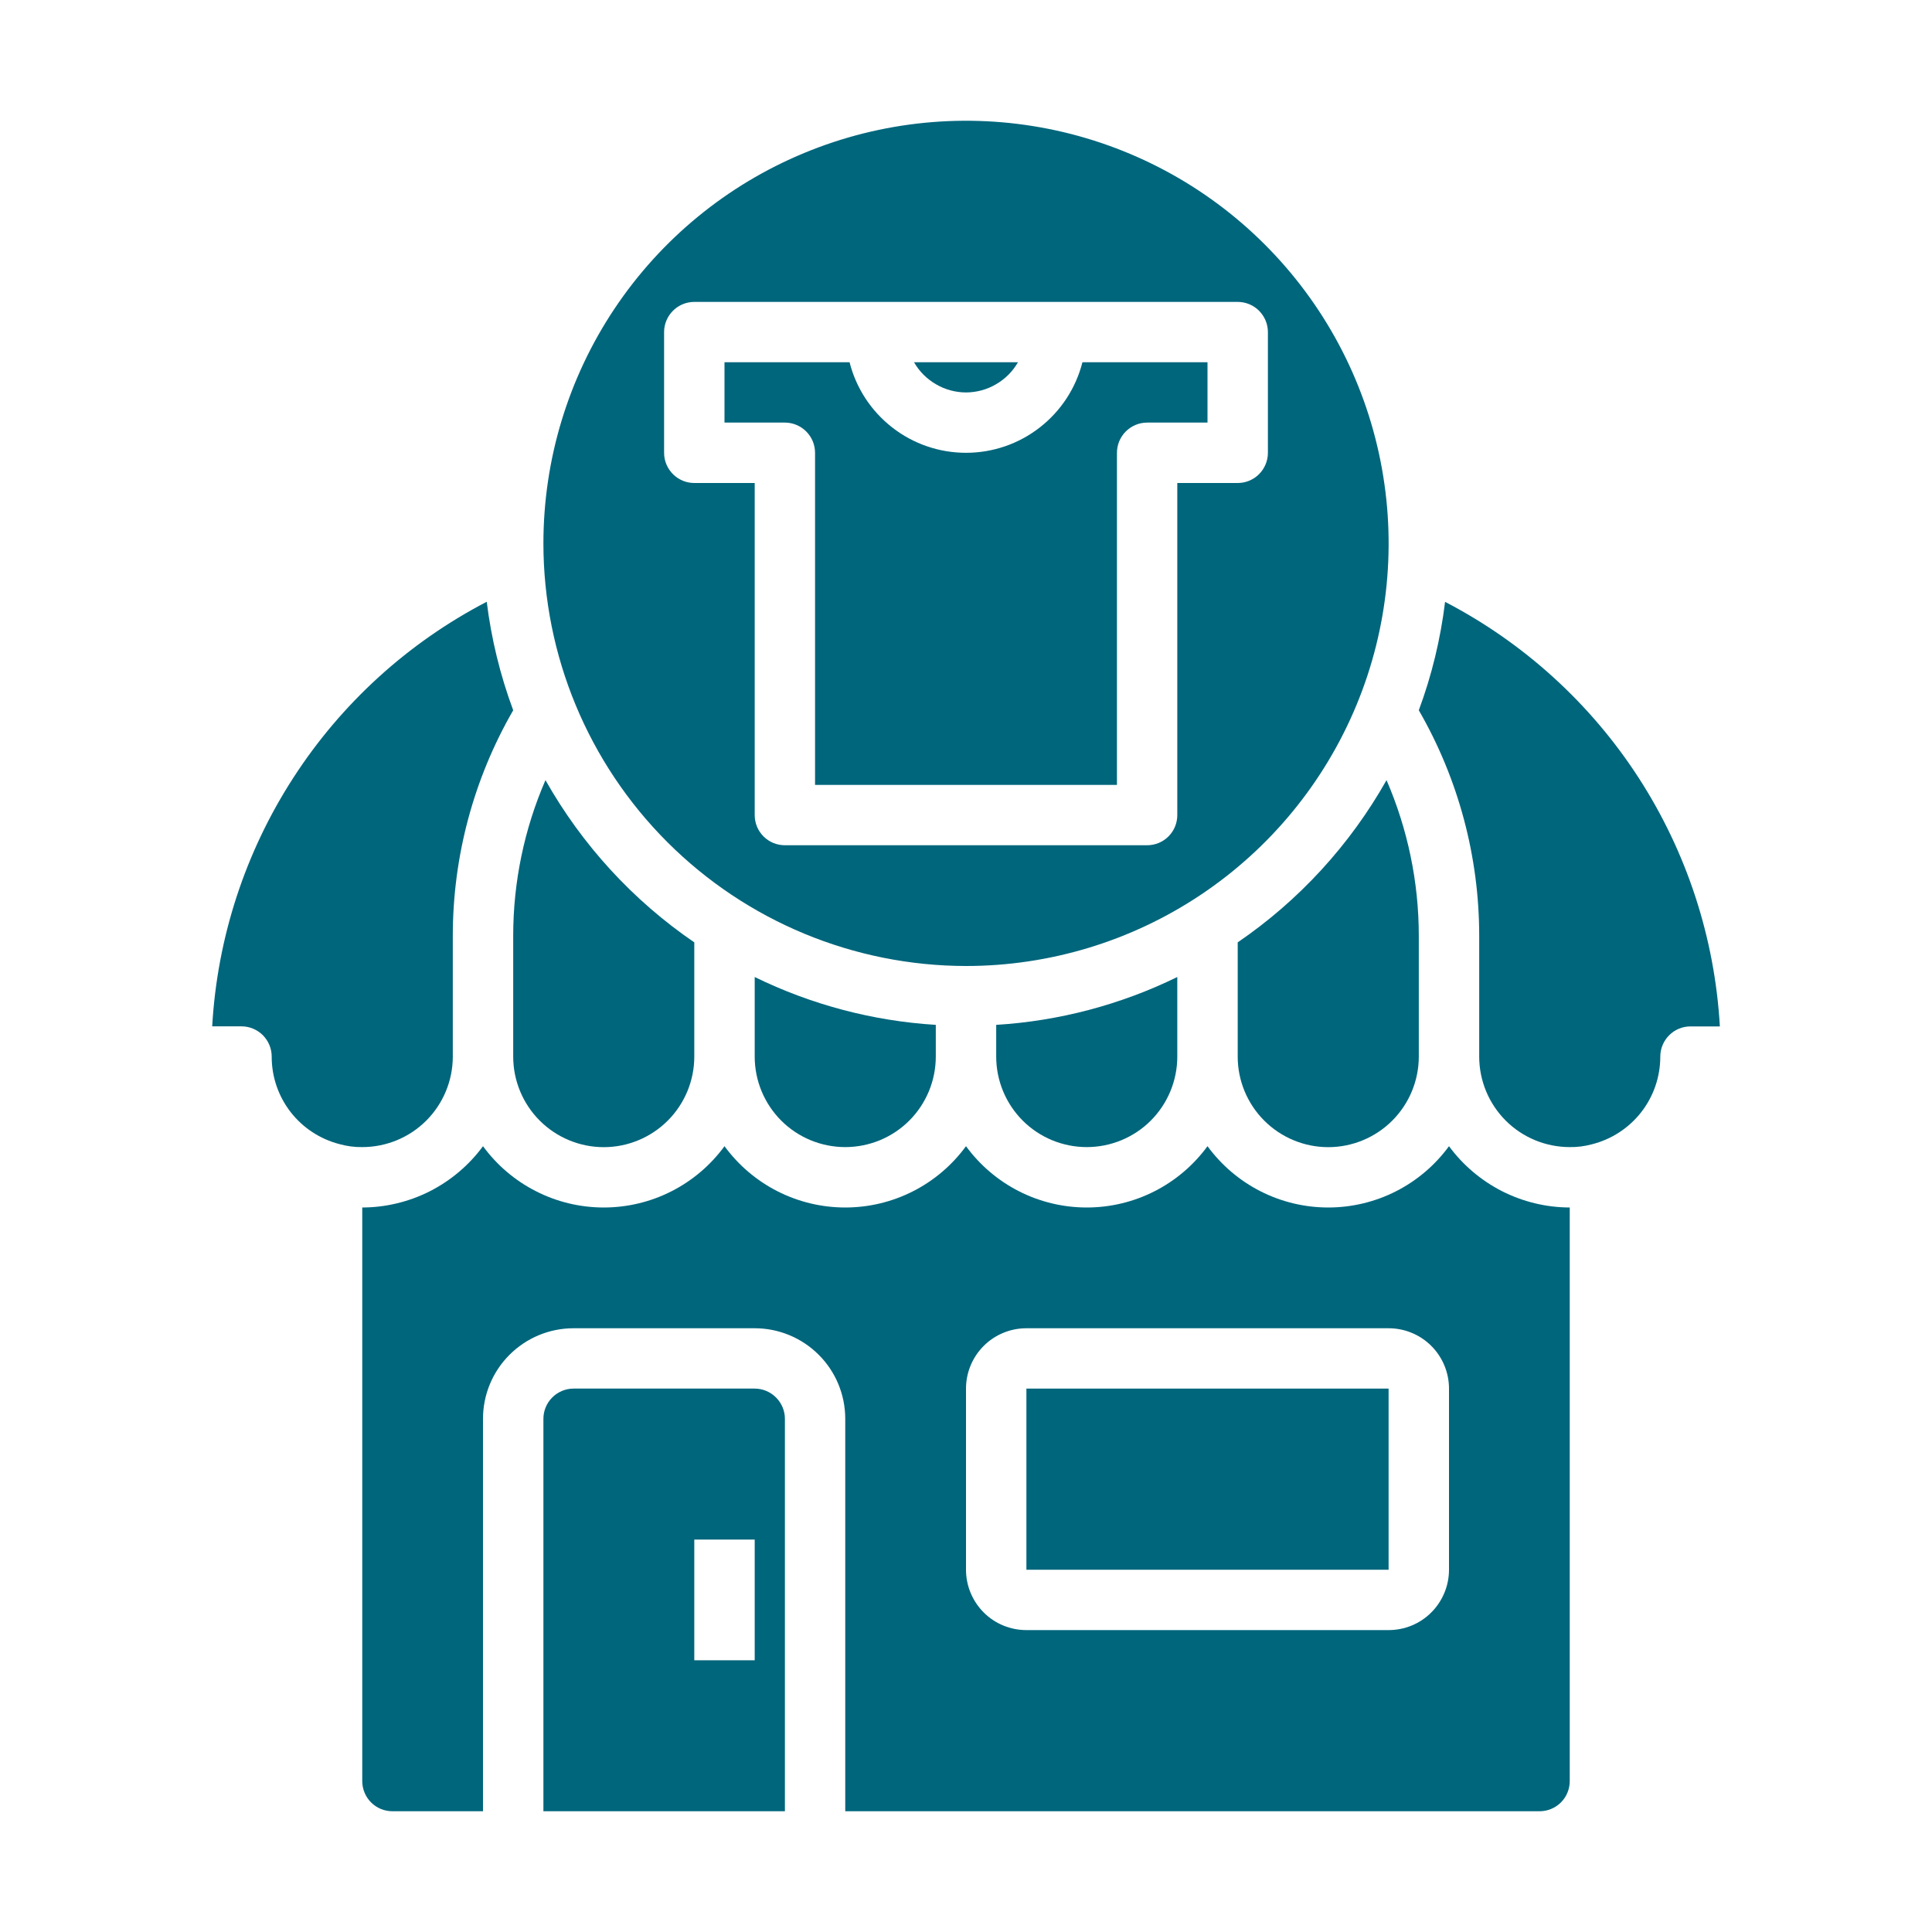 <svg width="30" height="30" viewBox="0 0 30 30" fill="none" xmlns="http://www.w3.org/2000/svg">
<path d="M12.656 7.031V12.188H17.344V7.031C17.344 6.907 17.393 6.788 17.481 6.7C17.569 6.612 17.688 6.562 17.812 6.562H18.75V5.625H16.808C16.706 6.027 16.473 6.383 16.145 6.638C15.818 6.893 15.415 7.031 15 7.031C14.585 7.031 14.182 6.893 13.855 6.638C13.527 6.383 13.294 6.027 13.192 5.625H11.25V6.562H12.188C12.312 6.562 12.431 6.612 12.519 6.7C12.607 6.788 12.656 6.907 12.656 7.031Z" fill="#00667C"/>
<path d="M23.906 28.125C24.031 28.125 24.15 28.076 24.238 27.988C24.326 27.9 24.375 27.78 24.375 27.656V18.75C24.01 18.749 23.65 18.662 23.324 18.497C22.999 18.331 22.716 18.092 22.5 17.798C22.284 18.093 22.002 18.333 21.677 18.498C21.351 18.664 20.99 18.75 20.625 18.75C20.26 18.75 19.899 18.664 19.573 18.498C19.248 18.333 18.966 18.093 18.75 17.798C18.534 18.093 18.252 18.333 17.927 18.498C17.601 18.664 17.24 18.75 16.875 18.75C16.51 18.75 16.149 18.664 15.823 18.498C15.498 18.333 15.216 18.093 15 17.798C14.784 18.093 14.502 18.333 14.177 18.498C13.851 18.664 13.49 18.75 13.125 18.75C12.76 18.75 12.399 18.664 12.073 18.498C11.748 18.333 11.466 18.093 11.25 17.798C11.034 18.093 10.752 18.333 10.427 18.498C10.101 18.664 9.74 18.75 9.375 18.75C9.01 18.75 8.649 18.664 8.324 18.498C7.998 18.333 7.716 18.093 7.5 17.798C7.284 18.092 7.001 18.331 6.676 18.497C6.35 18.662 5.99 18.749 5.625 18.75V27.656C5.625 27.78 5.674 27.9 5.762 27.988C5.85 28.076 5.969 28.125 6.094 28.125H7.5V22.031C7.5 21.658 7.648 21.3 7.912 21.037C8.176 20.773 8.533 20.625 8.906 20.625H11.719C12.092 20.625 12.449 20.773 12.713 21.037C12.977 21.3 13.125 21.658 13.125 22.031V28.125H23.906ZM15 21.562C15 21.314 15.099 21.075 15.275 20.899C15.45 20.724 15.689 20.625 15.938 20.625H21.562C21.811 20.625 22.05 20.724 22.225 20.899C22.401 21.075 22.5 21.314 22.5 21.562V24.375C22.5 24.623 22.401 24.862 22.225 25.038C22.05 25.214 21.811 25.312 21.562 25.312H15.938C15.689 25.312 15.45 25.214 15.275 25.038C15.099 24.862 15 24.623 15 24.375V21.562Z" fill="#00667C"/>
<path d="M15 15C16.298 15 17.567 14.615 18.646 13.894C19.725 13.173 20.566 12.148 21.063 10.949C21.56 9.75 21.69 8.43 21.436 7.157C21.183 5.884 20.558 4.715 19.64 3.797C18.723 2.879 17.553 2.254 16.28 2.001C15.007 1.748 13.688 1.878 12.489 2.375C11.29 2.871 10.265 3.712 9.543 4.792C8.822 5.871 8.438 7.14 8.438 8.438C8.439 10.177 9.131 11.845 10.362 13.076C11.592 14.306 13.26 14.998 15 15ZM10.781 4.688H19.219C19.343 4.688 19.462 4.737 19.55 4.825C19.638 4.913 19.688 5.032 19.688 5.156V7.031C19.688 7.156 19.638 7.275 19.55 7.363C19.462 7.451 19.343 7.5 19.219 7.5H18.281V12.656C18.281 12.781 18.232 12.9 18.144 12.988C18.056 13.076 17.937 13.125 17.812 13.125H12.188C12.063 13.125 11.944 13.076 11.856 12.988C11.768 12.9 11.719 12.781 11.719 12.656V7.5H10.781C10.657 7.5 10.538 7.451 10.45 7.363C10.362 7.275 10.312 7.156 10.312 7.031V5.156C10.312 5.032 10.362 4.913 10.45 4.825C10.538 4.737 10.657 4.688 10.781 4.688Z" fill="#00667C"/>
<path d="M15 6.094C15.164 6.093 15.325 6.05 15.466 5.967C15.608 5.885 15.726 5.767 15.807 5.625H14.193C14.274 5.767 14.392 5.885 14.534 5.967C14.675 6.05 14.836 6.093 15 6.094Z" fill="#00667C"/>
<path d="M15.938 21.562H21.562V24.375H15.938V21.562Z" fill="#00667C"/>
<path d="M22.439 9.346C22.369 9.921 22.233 10.486 22.031 11.029C22.646 12.094 22.969 13.302 22.969 14.531V16.406C22.969 16.779 23.117 17.137 23.381 17.401C23.644 17.664 24.002 17.812 24.375 17.812C24.49 17.814 24.605 17.799 24.717 17.769C25.021 17.693 25.291 17.518 25.484 17.271C25.677 17.024 25.781 16.72 25.781 16.406C25.781 16.282 25.831 16.163 25.919 16.075C26.006 15.987 26.126 15.938 26.25 15.938H26.706C26.627 14.563 26.192 13.233 25.445 12.078C24.697 10.922 23.661 9.981 22.44 9.346H22.439Z" fill="#00667C"/>
<path d="M14.531 16.406V15.914C13.554 15.854 12.598 15.601 11.719 15.171V16.406C11.719 16.779 11.867 17.137 12.131 17.401C12.394 17.664 12.752 17.812 13.125 17.812C13.498 17.812 13.856 17.664 14.119 17.401C14.383 17.137 14.531 16.779 14.531 16.406Z" fill="#00667C"/>
<path d="M7.969 16.406C7.969 16.779 8.117 17.137 8.381 17.401C8.644 17.664 9.002 17.813 9.375 17.813C9.748 17.813 10.106 17.664 10.369 17.401C10.633 17.137 10.781 16.779 10.781 16.406V14.633C9.828 13.982 9.038 13.12 8.47 12.114C8.139 12.877 7.969 13.7 7.969 14.531V16.406Z" fill="#00667C"/>
<path d="M3.295 15.937H3.75C3.874 15.937 3.994 15.987 4.082 16.075C4.169 16.163 4.219 16.282 4.219 16.406C4.218 16.718 4.321 17.02 4.512 17.267C4.703 17.513 4.97 17.688 5.272 17.766C5.387 17.798 5.506 17.814 5.625 17.812C5.998 17.812 6.356 17.664 6.619 17.401C6.883 17.137 7.031 16.779 7.031 16.406V14.531C7.031 13.302 7.354 12.094 7.969 11.029C7.767 10.485 7.629 9.92 7.558 9.344C6.337 9.979 5.302 10.921 4.555 12.077C3.807 13.233 3.373 14.563 3.295 15.937Z" fill="#00667C"/>
<path d="M19.219 14.633V16.406C19.219 16.779 19.367 17.137 19.631 17.401C19.894 17.664 20.252 17.813 20.625 17.813C20.998 17.813 21.356 17.664 21.619 17.401C21.883 17.137 22.031 16.779 22.031 16.406V14.531C22.031 13.7 21.86 12.877 21.53 12.114C20.962 13.12 20.172 13.982 19.219 14.633Z" fill="#00667C"/>
<path d="M18.281 16.406V15.171C17.402 15.601 16.446 15.854 15.469 15.914V16.406C15.469 16.779 15.617 17.137 15.881 17.401C16.144 17.664 16.502 17.812 16.875 17.812C17.248 17.812 17.606 17.664 17.869 17.401C18.133 17.137 18.281 16.779 18.281 16.406Z" fill="#00667C"/>
<path d="M8.906 21.562C8.782 21.562 8.663 21.612 8.575 21.7C8.487 21.788 8.438 21.907 8.438 22.031V28.125H12.188V22.031C12.188 21.907 12.138 21.788 12.05 21.7C11.962 21.612 11.843 21.562 11.719 21.562H8.906ZM11.719 25.781H10.781V23.906H11.719V25.781Z" fill="#00667C"/>
</svg>
